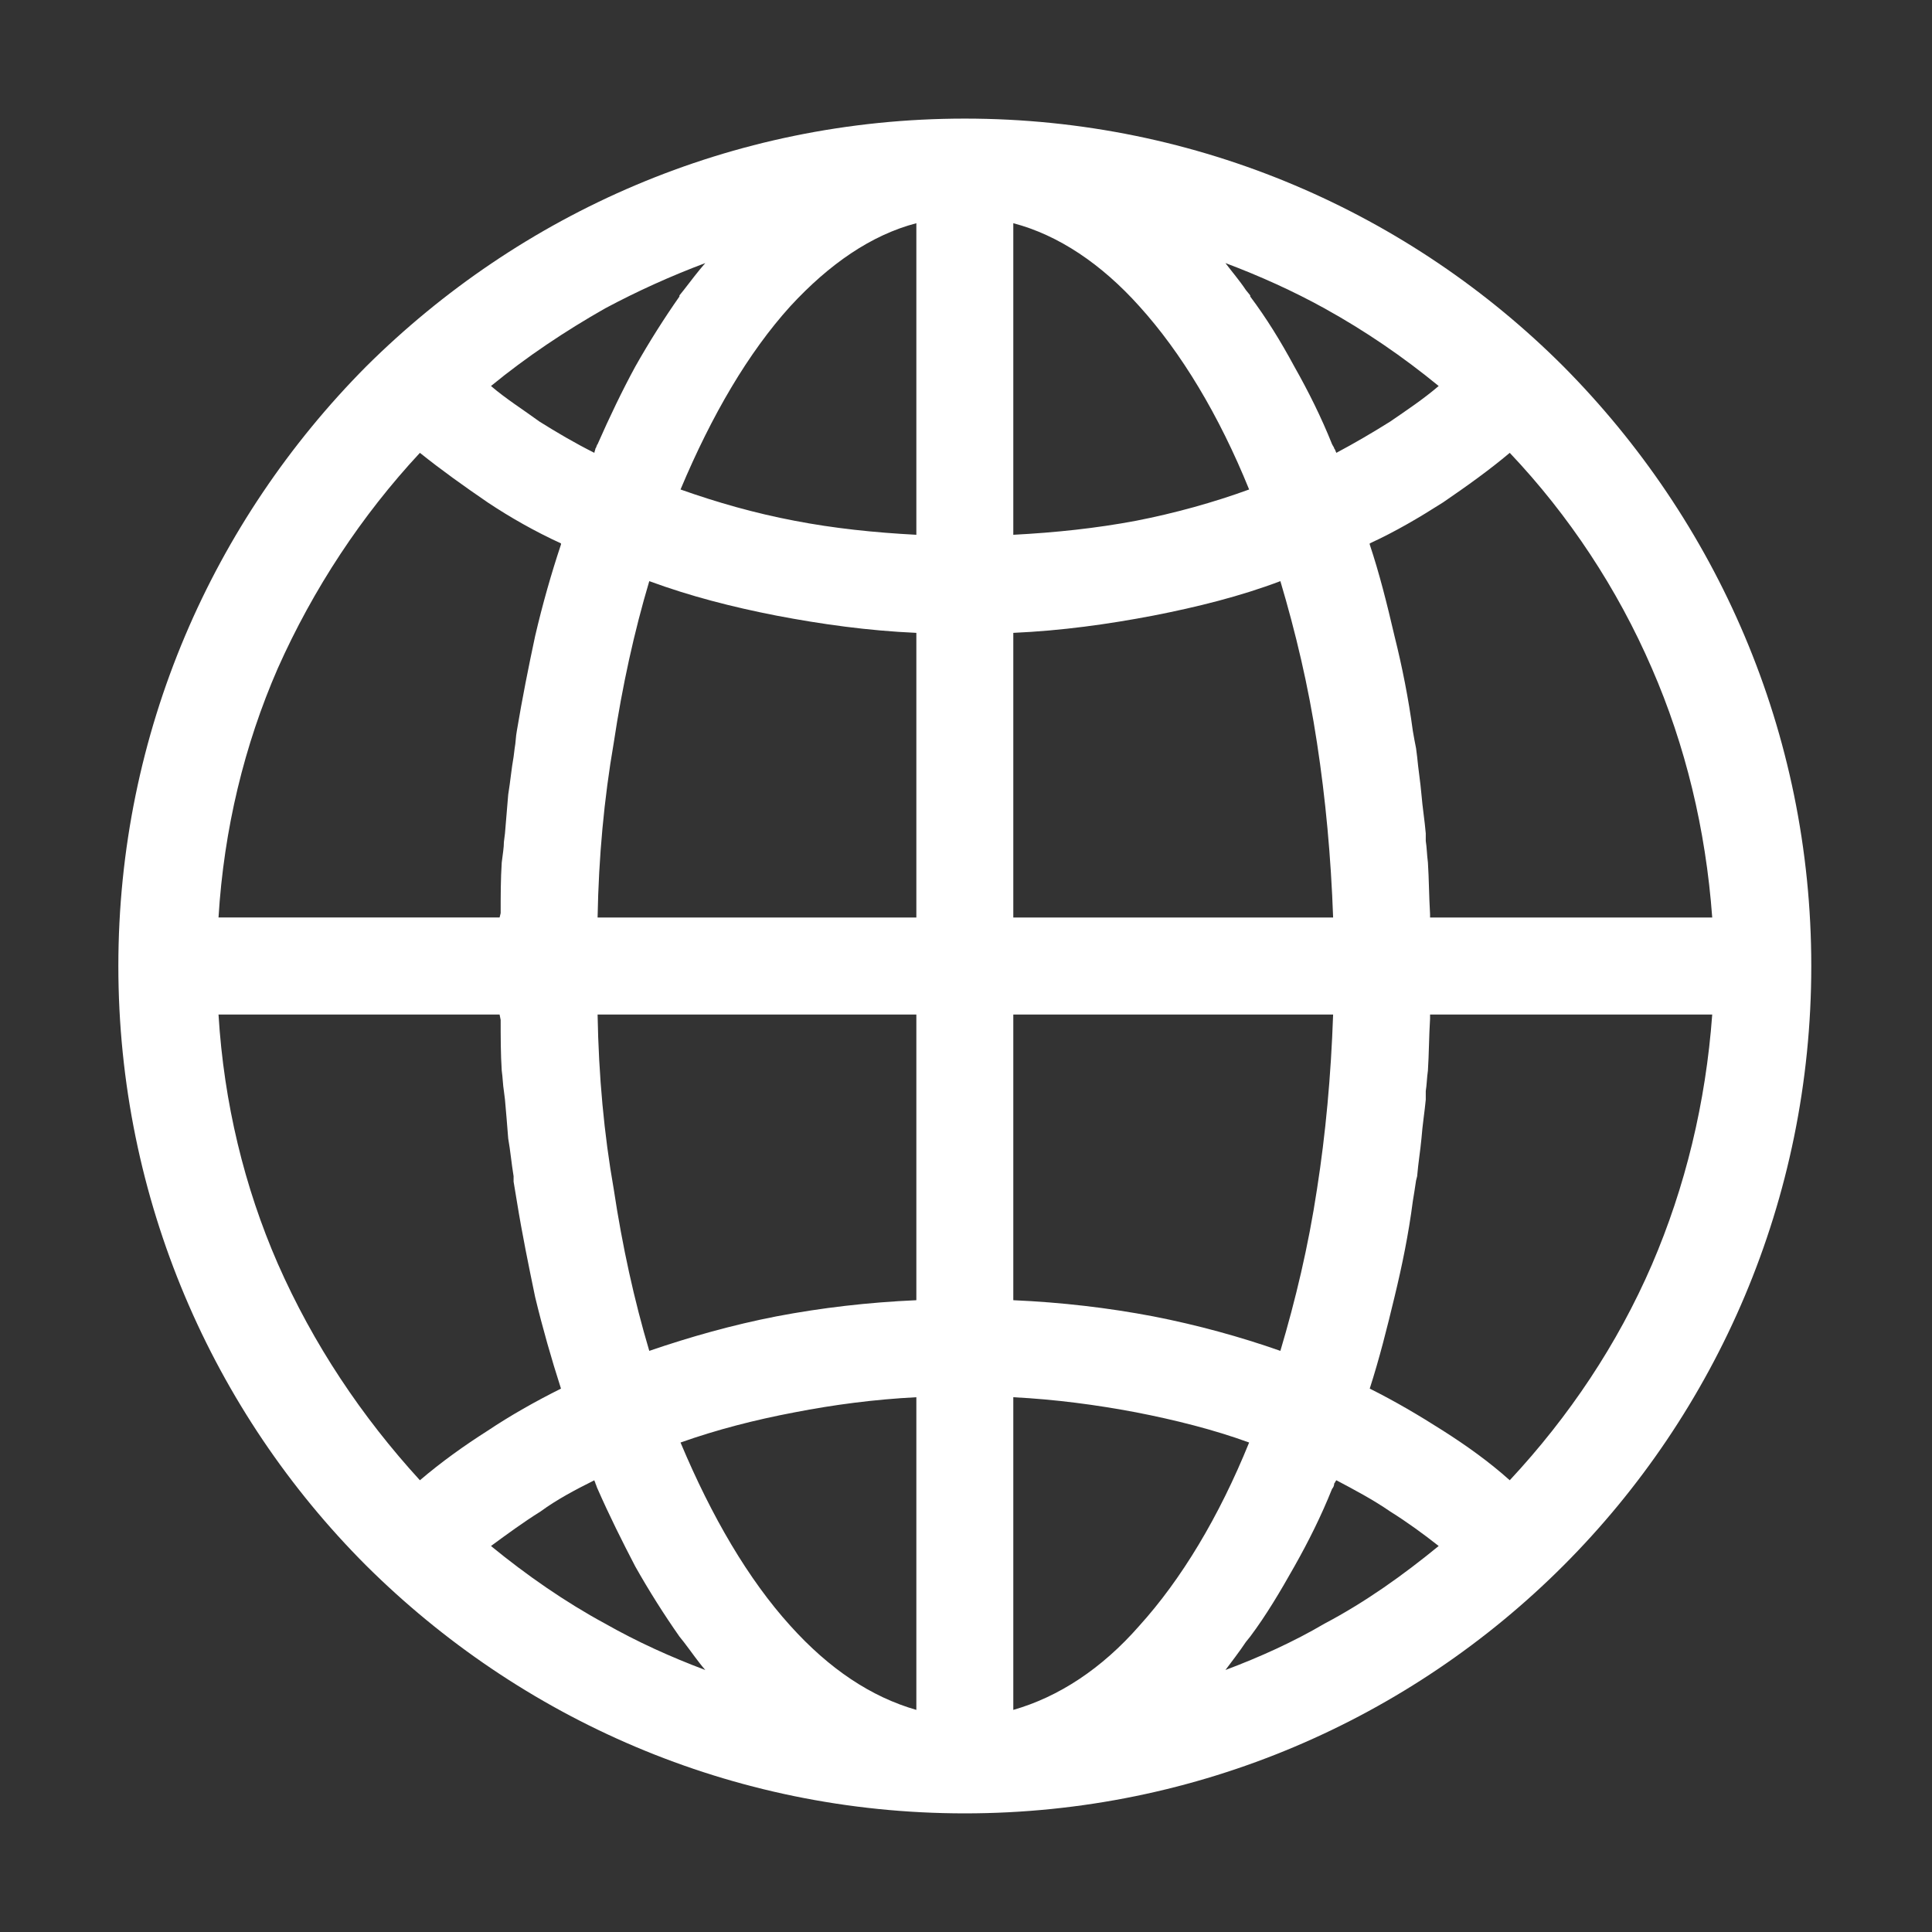 <?xml version="1.0" standalone="no"?><!DOCTYPE svg PUBLIC "-//W3C//DTD SVG 1.1//EN" "http://www.w3.org/Graphics/SVG/1.1/DTD/svg11.dtd"><svg t="1720681266986" class="icon" viewBox="0 0 1024 1024" version="1.1" xmlns="http://www.w3.org/2000/svg" p-id="1676" xmlns:xlink="http://www.w3.org/1999/xlink" width="16" height="16"><rect x="0" y="0" width="1024" height="1024" fill="#333333" stroke="none"/><path d="M764.813 758.279c12.557 7.991 24.533 16.561 35.385 26.292 31.401-33.72 57.071-72.006 75.353-114.296 17.682-41.132 28.538-85.704 31.962-132.561L757.964 537.714l0 2.282c-0.579 9.151-0.579 18.863-1.141 27.434-0.579 4.004-0.579 7.429-1.141 10.852l0 4.566c-0.579 6.289-1.722 13.155-2.281 20.585-0.58 6.288-1.722 13.135-2.283 19.985l0 0-0.579 2.301c-0.562 3.985-1.144 7.429-1.702 10.852l0 0c-2.285 17.702-5.708 34.282-9.713 50.843-3.986 16.58-7.992 32.578-13.136 48.577l0 0 0 0C739.701 742.842 752.26 750.272 764.813 758.279L764.813 758.279zM660.345 870.274 660.345 870.274c-3.425 5.146-7.41 10.293-10.834 14.858 18.264-6.868 35.965-14.858 52.506-24.569 21.687-11.434 41.672-25.712 60.515-41.15-7.99-6.287-16.561-12.574-25.692-18.281-9.131-6.289-18.842-11.434-28.536-16.561-0.578 0.561-0.578 1.141-1.141 1.701l0 0c0 1.142-0.578 2.284-1.141 2.864-5.708 14.277-12.556 27.994-19.983 41.13-7.41 13.157-14.839 25.732-23.391 37.145l0 0L660.345 870.274zM537.07 740.559l0 165.721c23.97-6.868 46.798-21.728 66.785-44.576 22.247-24.569 42.231-57.709 58.212-97.137-18.843-6.868-39.387-11.995-59.935-16C581.005 744.564 559.32 741.699 537.07 740.559L537.07 740.559zM706.583 537.714 537.07 537.714l0 151.422c25.674 1.141 50.224 4.005 74.193 8.571 23.409 4.566 46.237 10.853 67.364 18.282 7.991-26.854 14.838-55.427 19.405-85.704C702.595 601.149 705.442 570.293 706.583 537.714L706.583 537.714zM611.263 326.279c-23.969 4.584-48.519 8.009-74.193 9.15l0 150.862 169.513 0c-1.141-32-3.988-62.856-8.551-92.571-4.567-30.296-11.414-58.851-19.405-85.704C657.499 316.006 634.672 321.713 611.263 326.279L611.263 326.279zM603.856 162.3c-19.986-22.288-42.815-37.725-66.785-43.994l0 165.139c22.25-1.16 43.936-3.443 65.061-7.429 20.548-4.005 41.092-9.712 59.935-16.581C646.085 220.01 626.102 186.87 603.856 162.3L603.856 162.3zM736.839 223.434c9.132-6.268 17.703-11.995 25.692-18.843-18.843-15.439-38.827-29.155-60.515-41.15-16.54-9.151-34.242-17.14-52.506-24.009 3.424 4.566 7.409 9.15 10.834 14.298l0 0 2.301 2.843 0 0.581c8.552 11.415 15.981 23.428 23.391 37.144l0 0c7.428 13.136 14.275 26.853 19.983 41.131l0 0c0.563 1.159 1.141 1.722 1.141 2.282l0 0c0.563 0.58 0.563 1.16 1.141 2.302C717.997 234.868 727.708 229.16 736.839 223.434L736.839 223.434zM757.964 486.291l149.549 0c-3.425-46.857-14.28-91.43-31.962-131.999-18.281-42.291-43.952-81.138-75.353-114.278-10.852 9.149-22.828 17.701-35.385 26.291-12.554 7.99-25.111 15.419-38.826 21.706l0 0.58 0 0c5.144 15.419 9.15 31.42 13.136 48.56 4.005 15.997 7.428 33.138 9.713 50.279l0 0c0.558 3.424 1.14 6.288 1.702 9.151l0.579 4.566 0 0c0.562 6.287 1.703 13.136 2.283 20.003 0.56 6.849 1.702 13.697 2.281 20.565l0 4.005c0.562 3.425 0.562 6.848 1.141 11.415 0.562 8.59 0.562 17.721 1.141 27.432L757.963 486.291zM421.186 276.017c20.555 3.986 42.244 6.268 64.5 7.429L485.686 118.308c-23.969 6.269-46.227 21.706-66.782 43.994-22.258 24.569-41.663 57.709-58.213 97.136C380.095 266.305 400.071 272.012 421.186 276.017L421.186 276.017zM316.736 486.291l168.95 0L485.686 335.43c-25.682-1.141-50.223-4.566-74.202-9.15-23.399-4.566-45.657-10.273-67.353-18.264-7.991 26.854-14.268 55.408-18.835 85.704C320.16 423.436 317.308 454.293 316.736 486.291L316.736 486.291zM411.484 697.707c23.979-4.566 48.52-7.43 74.202-8.571L485.686 537.714 316.736 537.714c0.571 32.579 3.423 63.436 8.56 92.571 4.566 30.277 10.844 58.85 18.835 85.704C365.827 708.56 388.086 702.273 411.484 697.707L411.484 697.707zM418.904 861.704c20.555 22.847 42.813 37.708 66.782 44.576L485.686 740.559c-22.256 1.141-43.945 4.005-64.5 8.008-21.115 4.005-41.091 9.132-60.495 16C377.241 803.995 396.646 837.136 418.904 861.704L418.904 861.704zM286.48 801.132c-9.131 5.707-17.694 11.995-26.253 18.281 18.833 15.439 39.388 29.716 60.505 41.15 17.121 9.71 34.813 17.7 53.086 24.569-3.995-4.565-7.421-9.711-11.416-14.858l0 0-2.282-2.863 0 0c-7.999-11.413-15.989-23.987-23.408-37.145-6.849-13.136-13.698-26.853-19.975-41.13l0 0c-0.572-1.141-0.572-1.722-1.141-2.864l0 0c0-0.56-0.572-1.14-0.572-1.701C304.751 789.698 295.05 794.843 286.48 801.132L286.48 801.132zM264.791 537.714 115.816 537.714c2.853 46.857 13.698 91.429 31.39 131.999 18.843 42.852 44.524 81.138 75.352 114.858 11.415-9.732 23.401-18.302 35.955-26.292 11.985-8.007 25.113-15.438 38.819-22.287l0 0 0 0c-5.136-15.999-9.711-31.998-13.706-48.577-3.426-16.561-6.849-33.141-9.703-50.843l0 0c-0.57-3.424-1.141-6.868-1.711-10.292l0-2.862 0 0c-1.143-6.85-1.713-13.698-2.854-19.985-0.572-7.43-1.142-14.297-1.713-20.585l0 0-0.571-4.566c-0.57-3.424-0.57-6.848-1.142-10.852-0.57-8.571-0.57-17.72-0.57-26.852L264.791 537.714zM258.513 266.305c-12.555-8.59-24.54-17.14-35.955-26.291C191.73 273.154 166.049 312.001 147.206 354.292c-17.693 40.569-28.537 85.143-31.39 131.999l148.976 0 0.571-2.302c0-9.131 0-18.263 0.57-26.853 0.572-4.566 1.142-7.99 1.142-10.853l0.571-4.566 0 0c0.572-6.868 1.141-13.716 1.713-20.565 1.141-6.866 1.71-13.716 2.854-20.003l0 0 0.57-4.566c0.572-2.863 0.572-6.307 1.141-9.151l0 0c2.854-17.141 6.277-34.282 9.703-50.279 3.995-17.14 8.57-33.141 13.706-48.56l0 0 0-0.58C283.626 281.724 270.499 274.295 258.513 266.305L258.513 266.305zM362.402 153.73 362.402 153.73c3.995-5.146 7.42-9.732 11.416-14.298-18.273 6.867-35.965 14.857-53.086 24.009-21.117 11.995-41.673 25.712-60.505 41.15 7.99 6.848 17.122 12.575 25.692 18.843 9.131 5.726 18.832 11.434 29.105 16.581 0-0.58 0.572-1.723 0.572-2.302l0 0c0.57-0.561 0.57-1.703 1.141-2.282l0 0c6.277-14.278 13.126-28.555 19.975-41.131 7.419-13.155 15.409-25.73 23.408-37.144l0-0.581L362.402 153.73zM194.014 194.298C275.635 113.16 387.514 62.861 511.377 62.861l0 0c123.856 0 236.315 50.3 317.356 131.438C909.794 276.017 960.018 387.993 960.018 512.002c0 123.991-50.224 236.565-131.285 317.704-81.041 81.137-193.5 131.419-317.356 131.419-123.863 0-235.742-50.282-317.364-131.419C112.963 748.567 62.73 635.993 62.73 512.002 62.73 387.993 112.963 276.017 194.014 194.298L194.014 194.298z" fill="#ffffff" p-id="1677"></path></svg>